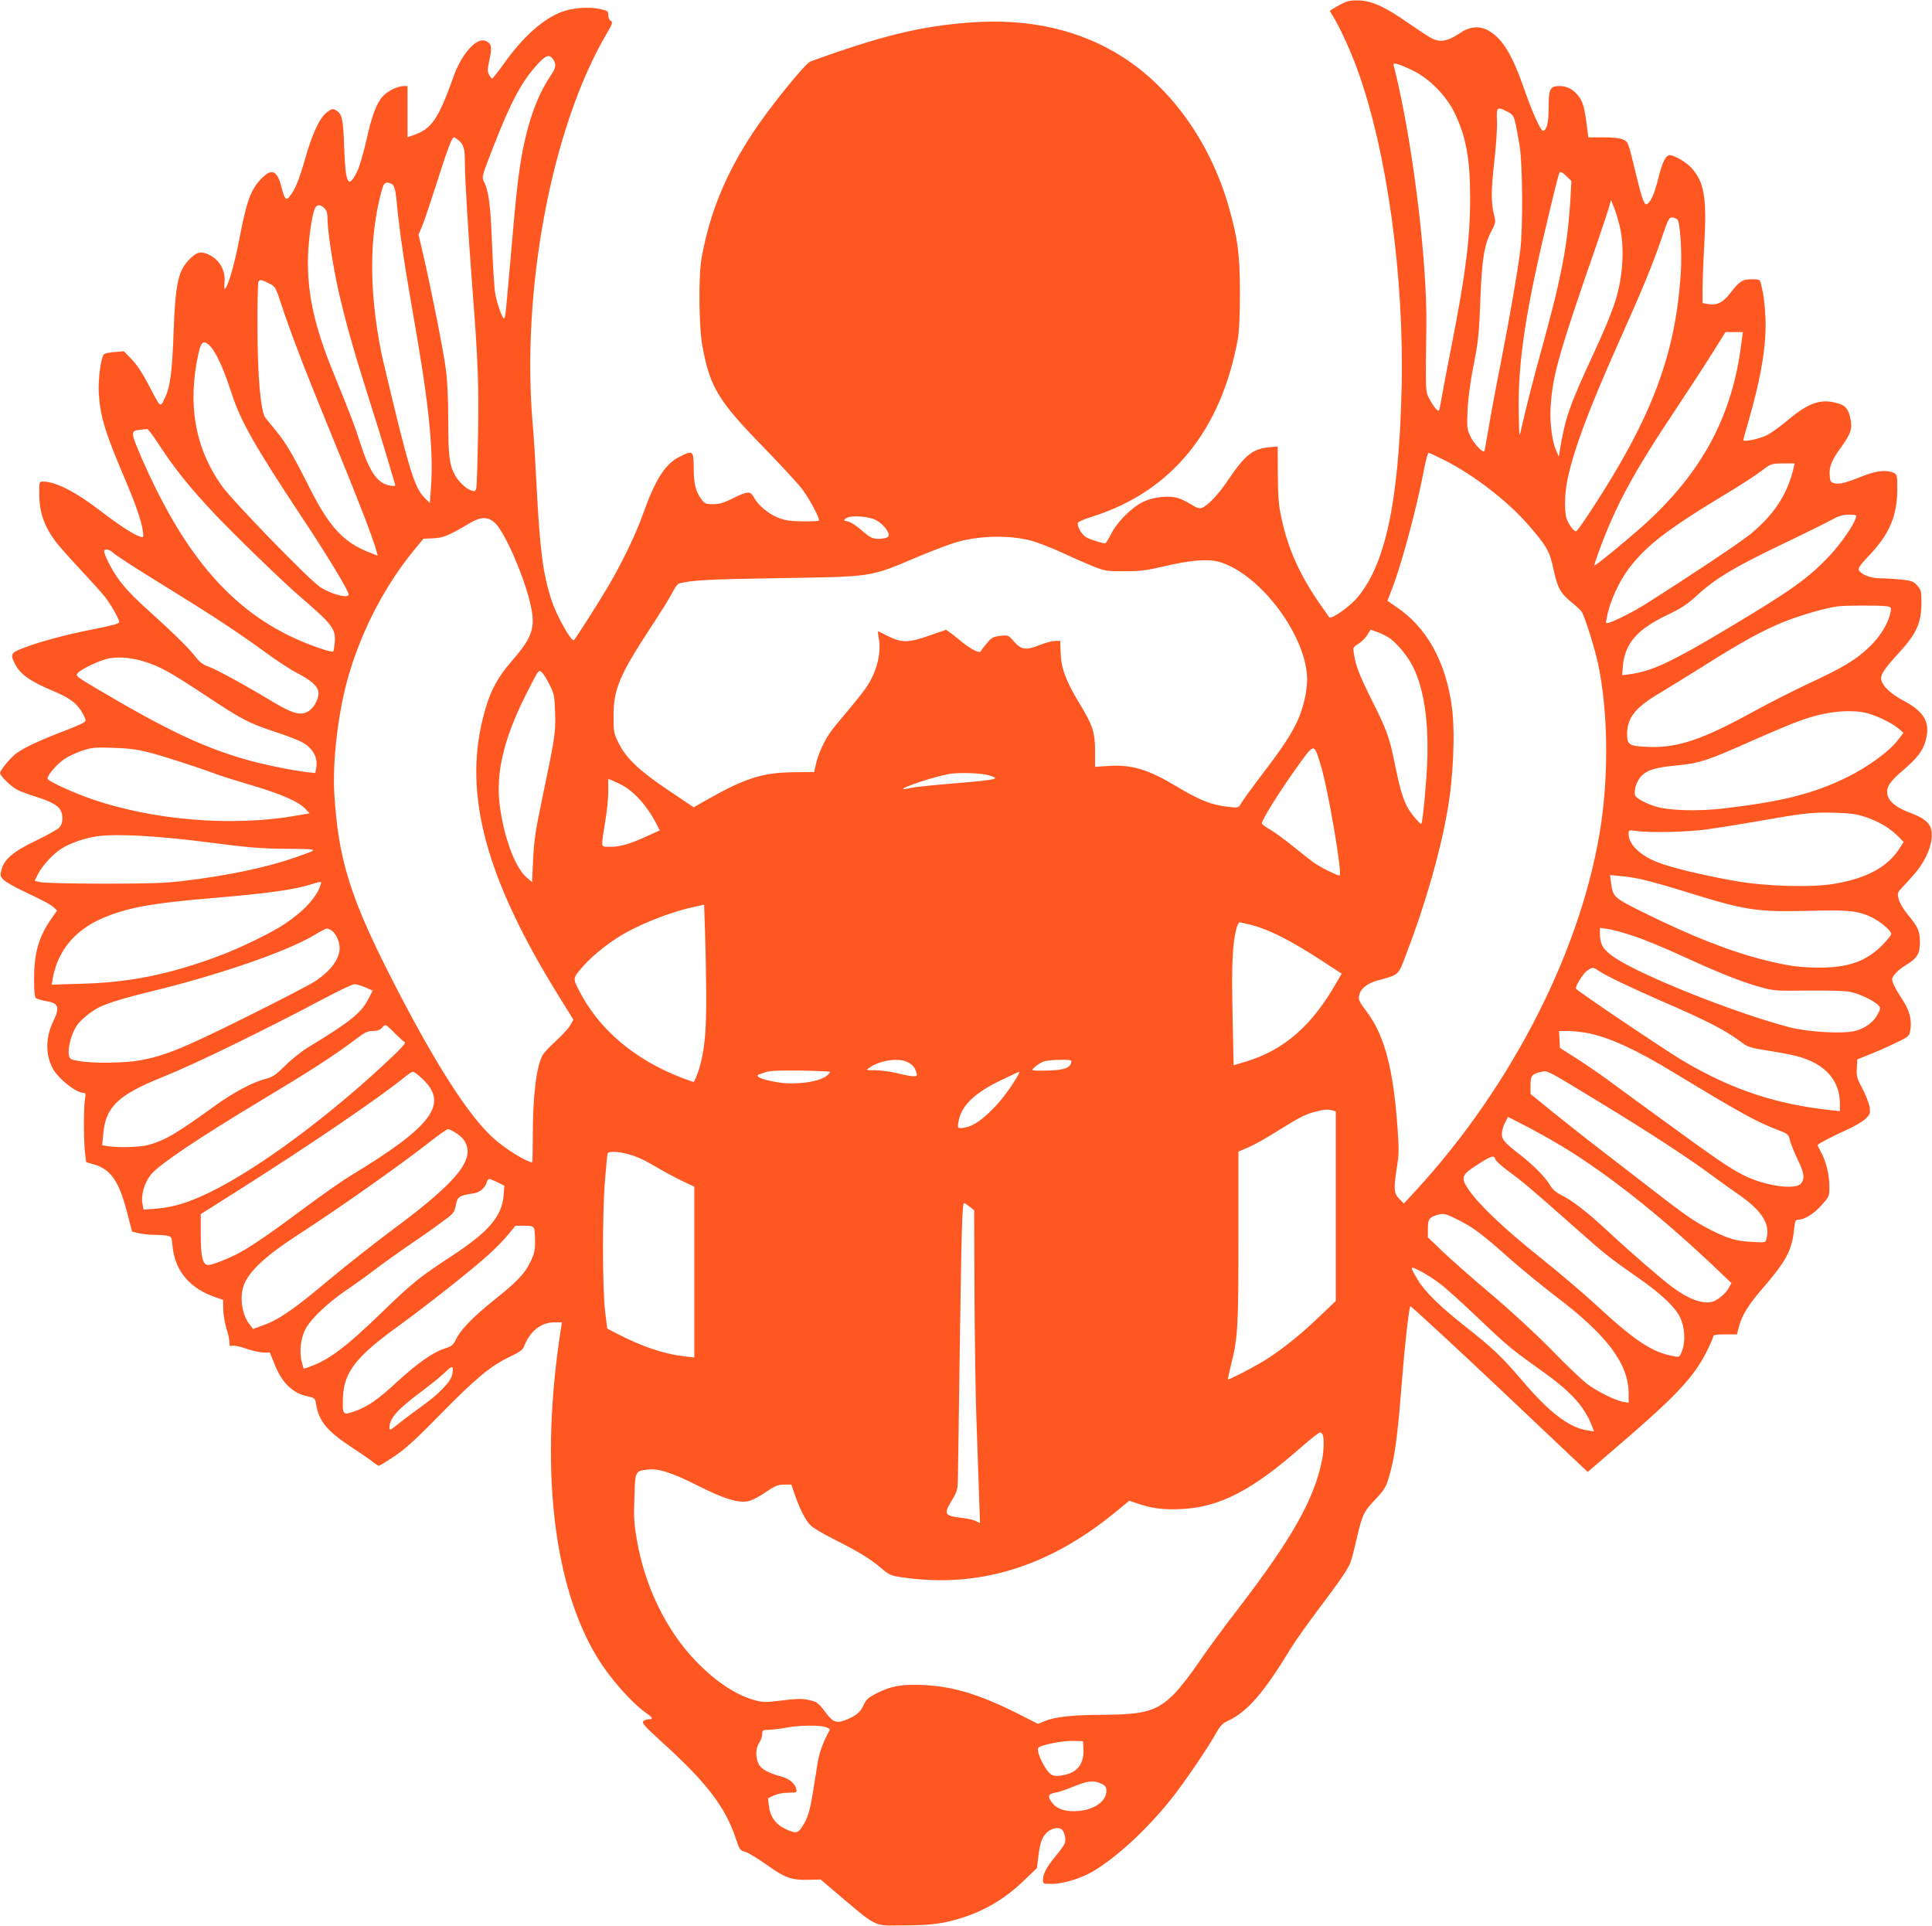 <?xml version="1.0" standalone="no"?>
<!DOCTYPE svg PUBLIC "-//W3C//DTD SVG 20010904//EN"
 "http://www.w3.org/TR/2001/REC-SVG-20010904/DTD/svg10.dtd">
<svg version="1.0" xmlns="http://www.w3.org/2000/svg"
 width="1280pt" height="1276pt" viewBox="0 0 1280 1276"
 preserveAspectRatio="xMidYMid meet">
<g transform="translate(0,1276) scale(0.1,-0.1)"
fill="#ff5722" stroke="none">
<path d="M8911 12745 c-19 -8 -49 -25 -68 -36 l-33 -21 21 -35 c45 -72 119
-233 162 -354 196 -539 311 -1372 293 -2114 -18 -760 -111 -1184 -306 -1398
-53 -57 -161 -130 -173 -117 -2 3 -34 48 -70 100 -130 190 -206 361 -248 563
-18 82 -22 138 -23 286 l-1 183 -56 -5 c-107 -9 -161 -52 -269 -212 -68 -102
-140 -177 -179 -190 -15 -5 -36 2 -69 23 -26 16 -64 35 -85 42 -60 19 -162 9
-230 -23 -76 -35 -175 -133 -216 -215 -17 -34 -35 -62 -39 -62 -16 0 -89 23
-119 37 -30 14 -63 64 -63 96 0 9 33 25 101 46 522 166 852 571 961 1181 8 49
13 155 13 305 -1 254 -14 354 -75 568 -121 421 -378 783 -703 990 -282 180
-622 257 -1008 228 -329 -24 -587 -87 -1059 -258 -35 -12 -271 -304 -381 -471
-181 -274 -287 -532 -341 -832 -21 -118 -18 -461 6 -585 50 -270 105 -360 397
-660 119 -122 238 -251 264 -286 53 -72 120 -198 110 -208 -4 -3 -52 -6 -108
-5 -80 1 -114 6 -158 23 -66 25 -137 84 -164 136 -24 44 -40 43 -147 -10 -55
-27 -84 -35 -124 -35 -48 0 -55 3 -77 33 -38 50 -51 103 -51 209 -1 114 -5
117 -94 72 -95 -47 -160 -150 -242 -379 -45 -129 -132 -309 -225 -470 -49 -85
-217 -350 -232 -365 -16 -17 -117 163 -151 270 -55 170 -75 329 -97 750 -8
162 -19 343 -25 402 -79 893 124 1972 487 2591 41 70 44 80 30 89 -10 5 -17
21 -17 38 0 27 -4 29 -57 41 -74 15 -183 7 -252 -20 -124 -47 -255 -164 -382
-342 -39 -54 -74 -99 -78 -99 -4 0 -14 11 -21 25 -11 21 -11 36 3 100 19 85
13 109 -29 125 -58 22 -157 -89 -209 -237 -101 -282 -144 -345 -262 -387 l-43
-15 0 169 0 170 -27 0 c-39 -1 -103 -32 -135 -66 -43 -46 -74 -128 -111 -295
-20 -87 -47 -179 -61 -206 -59 -118 -77 -85 -86 162 -6 190 -14 223 -56 245
-20 11 -27 10 -58 -14 -48 -36 -97 -140 -145 -310 -41 -140 -65 -201 -101
-246 -25 -32 -34 -22 -55 60 -29 112 -64 127 -132 58 -73 -76 -98 -146 -148
-405 -32 -167 -72 -304 -94 -326 -5 -5 -6 11 -4 36 10 83 -32 158 -106 191
-49 23 -76 17 -120 -26 -81 -79 -99 -161 -111 -493 -10 -273 -23 -363 -62
-441 -27 -55 -24 -57 -106 101 -37 71 -75 129 -109 164 l-52 54 -60 -5 c-34
-2 -66 -9 -72 -15 -21 -21 -41 -175 -34 -266 10 -148 43 -256 165 -542 78
-183 115 -289 126 -359 6 -47 6 -48 -17 -41 -42 12 -140 76 -264 171 -167 128
-297 194 -382 194 -22 0 -23 -3 -23 -78 0 -127 32 -219 114 -327 17 -22 87
-101 156 -175 69 -74 142 -155 162 -180 42 -53 98 -151 98 -171 0 -10 -45 -23
-169 -47 -181 -35 -373 -87 -477 -129 -72 -28 -77 -39 -45 -101 37 -71 99
-115 261 -183 108 -45 156 -84 192 -153 19 -38 20 -40 2 -53 -10 -7 -72 -34
-138 -59 -172 -66 -276 -116 -321 -155 -39 -35 -95 -105 -95 -120 0 -18 75
-91 112 -110 20 -10 75 -31 120 -45 102 -32 152 -59 169 -91 19 -36 16 -89 -7
-114 -10 -12 -79 -51 -152 -86 -153 -73 -213 -124 -232 -193 -10 -39 -9 -44
12 -67 13 -14 75 -50 138 -79 146 -70 170 -83 197 -106 l21 -20 -33 -47 c-87
-123 -118 -227 -119 -398 -1 -82 3 -126 11 -134 6 -6 35 -15 63 -20 90 -14 99
-38 51 -139 -49 -103 -50 -212 -4 -304 36 -70 156 -166 208 -166 12 0 14 -8 8
-42 -10 -54 -9 -284 1 -360 l7 -57 52 -15 c112 -32 167 -114 220 -322 l32
-123 42 -10 c23 -6 69 -11 101 -11 33 0 73 -3 89 -6 29 -6 31 -9 36 -68 16
-169 117 -286 299 -345 l36 -12 1 -59 c0 -33 9 -89 20 -126 12 -36 21 -79 21
-96 0 -24 3 -28 19 -23 11 3 53 -5 94 -20 40 -14 92 -25 114 -25 l41 0 29 -72
c49 -127 120 -197 220 -218 49 -11 51 -12 57 -53 18 -111 74 -179 235 -284 64
-42 129 -87 144 -100 16 -12 32 -23 37 -23 5 0 51 28 102 62 72 48 141 110
308 281 236 240 328 316 456 378 64 30 87 47 95 67 39 103 113 162 203 162
l49 0 -6 -38 c-143 -908 -55 -1702 243 -2187 83 -136 231 -302 325 -366 41
-28 44 -39 11 -39 -13 0 -29 -6 -35 -14 -9 -11 17 -39 126 -138 299 -271 422
-433 492 -649 20 -61 24 -67 59 -77 20 -6 84 -45 142 -86 121 -86 164 -102
276 -99 l81 2 55 -47 c336 -284 283 -257 493 -257 182 0 272 12 394 52 156 50
291 133 413 253 l78 75 10 82 c11 92 27 131 66 162 30 23 76 28 92 8 16 -19
25 -63 17 -86 -3 -12 -31 -51 -62 -88 -60 -73 -83 -117 -83 -158 0 -24 2 -25
59 -25 75 0 196 37 276 85 159 96 349 272 509 470 88 110 244 338 305 447 25
45 42 62 74 77 130 59 239 185 422 486 27 44 105 154 172 243 147 195 199 271
219 318 8 19 27 92 43 163 36 156 46 178 126 261 51 54 67 78 83 131 42 136
61 274 92 671 16 208 45 466 54 475 3 3 323 -293 575 -531 140 -133 333 -314
427 -404 l173 -163 213 183 c370 317 490 446 574 612 24 48 44 94 44 102 0 11
18 14 79 14 l79 0 12 48 c19 76 64 150 162 262 152 176 190 248 204 384 6 58
9 66 28 66 42 1 103 38 154 96 52 57 52 59 52 124 0 79 -22 168 -56 229 -13
24 -23 45 -22 46 21 17 103 60 182 95 55 24 115 59 134 77 32 31 34 36 29 78
-4 25 -25 79 -47 122 -37 68 -41 83 -38 136 l3 59 75 30 c41 16 118 49 171 75
85 40 98 49 103 75 16 81 -1 145 -62 235 -21 32 -44 73 -50 90 -10 29 -8 36
15 63 14 17 45 42 69 56 74 44 94 75 94 150 0 75 -12 103 -81 186 -27 32 -53
77 -59 99 -10 38 -9 44 12 68 13 14 50 55 83 91 68 76 114 167 122 243 9 92
-22 128 -155 178 -83 31 -131 73 -138 119 -7 47 17 83 103 156 94 81 130 127
149 191 36 123 -3 196 -144 271 -83 44 -137 94 -148 137 -8 32 18 73 115 178
120 131 151 200 151 339 0 71 -2 80 -28 109 -25 28 -36 32 -107 40 -44 4 -107
8 -140 8 -63 1 -120 23 -139 53 -8 13 5 32 70 101 133 140 184 262 184 437 0
94 -1 97 -25 108 -46 21 -113 14 -204 -22 -115 -46 -155 -56 -188 -47 -25 6
-28 13 -31 53 -4 58 15 102 77 187 63 87 75 122 60 190 -13 62 -33 86 -86 100
-111 31 -189 4 -328 -112 -49 -42 -113 -87 -141 -101 -49 -24 -154 -46 -154
-31 0 4 13 53 30 109 90 310 126 532 116 711 -3 61 -11 130 -16 155 -6 25 -12
55 -15 68 -5 19 -12 22 -58 22 -63 0 -82 -12 -142 -90 -50 -65 -91 -85 -149
-74 l-36 6 0 92 c0 50 5 189 12 308 16 302 -1 401 -85 495 -34 37 -101 78
-141 85 -28 4 -52 -42 -79 -153 -25 -98 -45 -147 -71 -168 -21 -18 -34 16 -86
231 -42 174 -43 177 -75 193 -23 10 -63 15 -132 15 l-100 0 -11 88 c-15 114
-27 155 -59 192 -34 40 -73 60 -121 60 -62 0 -72 -19 -72 -141 0 -101 -11
-148 -36 -156 -14 -5 -74 126 -125 275 -79 228 -144 335 -235 388 -59 34 -124
30 -186 -12 -87 -59 -138 -68 -198 -35 -19 10 -84 53 -145 95 -150 106 -240
148 -324 153 -45 2 -77 -1 -100 -12z m-5247 -377 c23 -33 20 -57 -15 -108 -97
-144 -163 -337 -203 -595 -19 -127 -30 -230 -61 -590 -14 -159 -28 -320 -32
-357 -3 -38 -9 -68 -14 -68 -11 0 -46 98 -58 166 -6 32 -15 178 -21 324 -10
263 -22 356 -55 419 -14 28 -11 37 59 217 119 307 191 443 298 559 54 60 78
67 102 33z m5696 -75 c110 -53 223 -168 278 -283 75 -157 102 -301 102 -560 0
-269 -29 -501 -124 -985 -25 -126 -53 -273 -62 -325 -9 -52 -18 -97 -20 -99
-8 -9 -37 26 -62 73 -29 56 -28 34 -22 491 5 398 -78 1110 -186 1594 -14 62
-28 120 -31 129 -9 22 34 10 127 -35z m629 -274 c44 -23 44 -24 78 -218 21
-123 24 -546 5 -701 -20 -154 -65 -416 -131 -755 -33 -165 -69 -361 -81 -435
-13 -74 -24 -137 -26 -139 -11 -12 -70 51 -92 97 -23 51 -24 61 -19 176 3 72
18 182 35 271 37 188 41 220 51 490 10 245 26 337 73 426 26 50 28 61 19 95
-23 86 -23 169 -1 364 13 112 20 228 18 273 -5 88 0 93 71 56z m-6953 -187
c36 -28 44 -57 44 -149 0 -101 21 -454 49 -823 38 -488 44 -647 38 -985 -3
-181 -8 -340 -12 -352 -6 -19 -10 -20 -36 -11 -33 11 -84 61 -106 103 -36 67
-43 127 -43 352 0 140 -6 266 -15 340 -16 123 -91 502 -148 753 l-34 145 25
60 c14 33 55 157 93 275 71 225 103 310 116 310 4 0 18 -8 29 -18z m7345 -242
l30 -29 -6 -108 c-18 -314 -59 -528 -194 -1016 -55 -198 -101 -379 -133 -522
-13 -59 -13 -57 -16 115 -6 338 47 681 204 1329 66 271 63 261 75 261 6 0 24
-13 40 -30z m-7778 -55 c9 -9 18 -43 22 -82 14 -157 39 -340 70 -528 19 -110
54 -319 79 -465 72 -426 98 -718 81 -933 l-7 -99 -30 29 c-61 58 -95 155 -188
531 -48 196 -95 393 -104 437 -81 408 -80 760 0 1063 15 53 20 62 40 62 12 0
29 -7 37 -15z m8126 -265 c36 -143 25 -342 -28 -507 -29 -88 -72 -193 -149
-358 -155 -335 -182 -413 -218 -630 l-6 -40 -19 42 c-27 63 -43 193 -35 296
14 207 54 346 309 1082 36 105 71 210 78 235 l12 45 17 -41 c10 -22 27 -78 39
-124z m-8579 110 c15 -15 20 -33 20 -72 0 -76 36 -311 71 -468 50 -219 97
-386 209 -740 33 -102 82 -261 110 -355 28 -93 53 -179 56 -189 6 -17 2 -18
-31 -13 -84 14 -137 89 -200 287 -36 113 -53 158 -182 475 -116 286 -163 493
-163 716 0 111 18 265 40 342 13 43 38 49 70 17z m8963 -74 c19 -19 32 -227
22 -363 -36 -539 -194 -954 -591 -1560 -51 -79 -97 -143 -102 -143 -13 0 -37
29 -57 69 -22 43 -22 168 0 274 41 197 139 459 334 897 162 362 227 519 288
697 42 125 51 143 70 143 12 0 28 -7 36 -14z m-9318 -430 c26 -13 35 -29 64
-118 63 -194 161 -449 341 -888 166 -403 278 -692 295 -763 l7 -28 -51 20
c-175 66 -271 171 -406 441 -101 201 -151 287 -214 363 -31 38 -64 78 -73 90
-31 40 -52 277 -52 597 -1 157 2 293 6 302 8 19 20 17 83 -16z m9743 -383
c-57 -467 -243 -829 -599 -1167 -98 -93 -370 -319 -376 -312 -2 1 10 38 26 82
114 314 227 523 521 964 86 129 194 295 239 368 l83 132 57 0 58 0 -9 -67z
m-10157 -15 c44 -37 96 -146 155 -328 61 -185 149 -340 463 -815 176 -265 311
-489 311 -514 0 -28 -118 3 -189 50 -74 49 -581 571 -652 671 -178 251 -229
544 -153 881 16 70 31 83 65 55z m-323 -671 c99 -152 206 -285 369 -457 142
-149 447 -444 556 -538 220 -189 242 -218 235 -307 -3 -30 -7 -58 -11 -61 -9
-9 -160 43 -262 91 -432 201 -742 573 -1020 1222 -59 139 -59 149 3 156 20 2
42 4 47 5 6 1 43 -49 83 -111z m8515 -97 c195 -99 418 -272 555 -430 119 -137
139 -173 163 -285 27 -128 46 -163 116 -221 32 -25 64 -55 71 -65 21 -30 90
-250 112 -357 61 -299 68 -691 20 -1032 -116 -820 -583 -1747 -1237 -2455
l-72 -78 -30 31 c-37 36 -39 67 -16 211 13 77 14 120 5 245 -28 404 -86 626
-206 785 -49 65 -55 78 -49 107 8 44 53 80 123 99 145 40 134 29 192 183 122
318 221 663 269 937 40 222 53 526 30 692 -40 299 -166 526 -366 661 l-61 42
30 77 c65 169 162 530 210 780 12 68 28 123 33 123 6 0 54 -23 108 -50z m2311
-47 c-41 -177 -131 -314 -289 -443 -63 -52 -393 -272 -685 -457 -82 -52 -199
-112 -249 -128 -23 -7 -23 -6 -16 31 19 106 78 237 149 331 113 149 258 261
651 497 91 55 193 121 227 148 63 47 64 47 141 48 l77 0 -6 -27z m411 -335
c-15 -49 -100 -171 -172 -248 -142 -151 -254 -231 -678 -484 -369 -221 -502
-283 -644 -302 l-54 -7 5 61 c14 149 92 240 288 335 104 50 138 73 207 136
113 105 243 184 563 337 151 72 300 146 330 163 42 23 67 31 108 31 51 0 53
-1 47 -22z m-6490 -14 c43 -22 88 -78 83 -103 -3 -17 -64 -27 -105 -16 -13 3
-48 27 -77 54 -30 27 -69 52 -87 56 -31 7 -32 8 -13 22 28 21 148 14 199 -13z
m-2525 -19 c61 -58 178 -319 226 -504 47 -182 30 -242 -112 -406 -104 -120
-153 -215 -194 -380 -130 -514 21 -1069 504 -1847 l95 -153 -21 -37 c-12 -21
-55 -68 -95 -104 -40 -36 -81 -80 -90 -97 -40 -79 -63 -267 -63 -528 0 -98 -2
-179 -4 -179 -32 0 -169 83 -248 152 -171 148 -405 515 -703 1103 -258 511
-334 761 -360 1185 -14 225 29 570 100 803 89 296 239 581 426 810 l64 78 65
3 c67 3 98 15 245 102 72 42 120 42 165 -1z m3550 -116 c41 -11 129 -45 195
-75 66 -31 161 -73 210 -93 87 -34 94 -36 215 -35 105 0 147 5 265 33 176 41
290 50 365 28 271 -80 580 -494 580 -779 0 -77 -25 -187 -61 -267 -41 -91 -95
-174 -234 -357 -68 -89 -131 -176 -141 -194 -19 -32 -19 -32 -79 -26 -118 13
-193 42 -351 137 -187 112 -297 145 -449 135 l-90 -6 0 103 c0 128 -14 170
-108 325 -87 145 -117 226 -120 330 l-3 77 -35 -1 c-19 0 -66 -13 -103 -28
-88 -36 -122 -30 -170 26 -34 40 -36 41 -87 36 -44 -5 -58 -11 -83 -40 -17
-19 -36 -43 -42 -53 -9 -17 -13 -18 -44 -5 -18 7 -55 32 -83 54 -27 23 -63 51
-79 63 l-30 21 -115 -40 c-136 -47 -179 -47 -270 -2 -32 16 -61 30 -64 32 -4
2 -2 -19 3 -45 18 -94 -11 -215 -74 -314 -19 -30 -75 -101 -124 -159 -49 -58
-102 -122 -117 -143 -42 -56 -86 -150 -100 -214 l-13 -57 -140 -2 c-204 -2
-322 -41 -579 -187 l-79 -45 -164 110 c-195 131 -283 214 -332 313 -34 68 -35
74 -35 185 0 174 40 268 244 580 67 101 133 208 147 237 14 29 33 55 42 57 74
22 200 29 657 36 636 10 604 5 925 141 102 43 220 87 262 99 155 42 341 46
488 9z m-6078 -83 c13 -13 147 -100 298 -193 341 -210 525 -330 705 -462 77
-57 174 -120 216 -141 94 -48 139 -90 139 -131 0 -47 -36 -108 -76 -126 -48
-23 -99 -8 -222 65 -182 110 -374 215 -428 235 -42 15 -62 31 -93 71 -43 55
-134 145 -299 294 -113 101 -173 165 -221 236 -35 50 -81 143 -81 164 0 20 38
13 62 -12z m11748 -352 c30 -6 31 -9 26 -38 -15 -74 -66 -159 -139 -230 -87
-85 -179 -140 -408 -246 -94 -44 -256 -126 -358 -182 -341 -188 -508 -244
-701 -236 -128 6 -140 13 -140 85 0 110 57 180 230 280 52 31 178 109 280 173
248 157 384 231 527 290 107 43 279 93 358 103 52 7 291 7 325 1z m-3304 -205
c55 -33 132 -126 169 -203 70 -146 101 -359 91 -621 -6 -147 -30 -402 -39
-412 -7 -7 -76 75 -95 114 -30 60 -50 128 -81 283 -35 174 -55 229 -154 425
-80 161 -104 222 -116 298 -8 48 -8 49 29 72 21 13 47 39 59 59 l22 35 41 -15
c22 -8 56 -23 74 -35z m-8226 -166 c97 -32 163 -69 399 -225 232 -154 286
-182 456 -237 71 -23 151 -54 177 -68 70 -38 106 -103 93 -170 l-6 -34 -57 6
c-101 12 -295 52 -406 84 -288 84 -524 196 -984 468 -139 83 -143 86 -126 105
27 29 154 88 210 97 69 12 156 3 244 -26z m2672 -151 c30 -60 32 -74 36 -186
4 -132 0 -156 -93 -601 -37 -177 -47 -249 -53 -369 l-7 -150 -38 33 c-77 68
-151 272 -177 484 -25 210 29 435 172 721 33 66 67 130 75 143 15 22 17 23 35
7 10 -10 33 -47 50 -82z m8709 -182 c65 -12 181 -67 227 -106 l33 -29 -38 -49
c-59 -76 -198 -177 -336 -245 -222 -109 -432 -162 -822 -207 -159 -19 -347
-14 -434 10 -75 21 -145 59 -149 80 -7 36 10 87 39 121 39 44 95 61 244 75
146 14 200 32 505 168 124 55 265 114 315 131 154 55 301 72 416 51z m-3602
-345 c47 -147 148 -735 126 -735 -18 0 -134 58 -173 87 -20 15 -84 65 -141
111 -57 46 -125 95 -152 110 -27 15 -49 32 -49 37 0 23 108 197 218 352 134
187 125 185 171 38z m-7764 81 c86 -21 314 -95 465 -150 25 -10 128 -42 230
-72 193 -58 298 -105 344 -153 l27 -29 -88 -15 c-418 -75 -947 -32 -1357 110
-115 39 -280 115 -290 132 -10 16 55 94 111 133 26 17 78 42 117 55 64 21 84
23 206 19 99 -3 162 -11 235 -30z m5566 -152 c86 -26 71 -29 -349 -64 -68 -6
-144 -15 -169 -20 -25 -6 -47 -9 -49 -7 -11 11 216 85 306 100 66 11 210 6
261 -9z m-2434 -63 c83 -42 173 -143 232 -259 l22 -43 -86 -39 c-111 -51 -176
-70 -242 -70 -51 0 -53 1 -53 28 0 15 9 79 20 142 11 63 20 152 20 197 l0 83
25 -10 c13 -5 41 -18 62 -29z m8247 -215 c86 -29 162 -75 214 -129 l34 -35
-25 -39 c-79 -126 -219 -202 -436 -238 -152 -26 -451 -17 -656 19 -224 40
-433 90 -521 127 -114 47 -184 118 -184 184 0 27 1 27 53 20 88 -13 336 -7
462 10 66 9 210 32 320 51 315 56 379 64 525 60 114 -3 147 -8 214 -30z
m-10979 -167 c272 -35 350 -41 518 -42 221 -2 218 1 48 -59 -189 -66 -454
-121 -746 -155 -119 -14 -228 -17 -525 -17 -206 0 -392 5 -413 10 l-37 9 21
43 c29 57 98 133 156 170 58 37 156 71 238 82 126 18 404 3 740 -41z m9515
-250 c47 -11 171 -46 275 -79 390 -121 461 -132 800 -124 271 7 330 1 420 -40
59 -27 135 -91 135 -113 0 -8 -28 -43 -62 -77 -105 -104 -222 -146 -411 -146
-128 0 -211 11 -367 50 -228 57 -489 160 -807 318 -191 95 -197 100 -209 192
l-7 53 74 -7 c41 -3 113 -15 159 -27z m-8776 -31 c-25 -81 -111 -175 -241
-261 -87 -58 -304 -163 -438 -212 -326 -121 -590 -174 -906 -182 l-197 -6 8
45 c37 194 161 334 370 412 153 58 312 85 680 116 379 32 552 56 670 94 61 19
62 19 54 -6z m2555 -723 c1 -226 -8 -341 -36 -455 -12 -52 -35 -112 -47 -127
-1 -2 -37 11 -79 27 -315 121 -552 323 -683 583 -40 77 -39 78 33 160 53 59
139 131 222 184 123 80 343 169 496 202 l80 18 6 -186 c4 -102 7 -285 8 -406z
m3602 460 c132 -34 268 -103 491 -249 l117 -76 -33 -57 c-163 -287 -348 -449
-602 -526 l-81 -24 -7 336 c-7 330 -1 463 25 568 6 24 16 43 21 43 6 0 36 -7
69 -15z m-6082 -41 c28 -20 51 -72 51 -114 0 -72 -56 -149 -160 -219 -30 -21
-237 -128 -460 -239 -421 -209 -541 -258 -707 -287 -100 -18 -310 -20 -399 -4
-59 10 -62 12 -68 43 -8 41 17 135 48 185 23 36 68 76 129 115 52 32 160 67
347 113 458 110 915 267 1100 377 41 25 80 45 85 45 6 1 21 -6 34 -15z m8625
-35 c65 -21 202 -78 305 -125 249 -115 405 -177 526 -211 98 -27 105 -28 325
-25 135 1 247 -2 280 -9 59 -12 159 -60 185 -89 15 -17 15 -21 -5 -59 -26 -52
-86 -96 -152 -111 -83 -20 -310 -7 -433 25 -356 93 -971 338 -1154 459 -77 51
-101 89 -101 156 l0 43 53 -7 c28 -4 105 -25 171 -47z m-236 -228 c44 -31 202
-107 405 -196 330 -143 438 -199 552 -285 35 -26 58 -33 168 -50 71 -11 156
-27 189 -36 187 -48 288 -159 288 -317 l0 -48 -57 6 c-368 40 -655 135 -980
326 -129 77 -713 470 -713 481 0 22 52 103 77 119 35 23 39 23 71 0z m-8168
-112 l49 -21 -26 -51 c-48 -96 -118 -153 -398 -323 -44 -26 -114 -82 -155
-123 -64 -63 -83 -76 -130 -88 -86 -22 -213 -90 -334 -177 -261 -189 -335
-232 -448 -262 -55 -14 -195 -18 -262 -7 l-39 6 7 74 c15 181 98 260 401 381
207 83 672 310 1060 516 99 53 190 96 203 96 13 0 45 -9 72 -21z m195 -303
c29 -29 58 -56 66 -59 10 -4 -13 -31 -71 -87 -409 -390 -897 -753 -1225 -911
-139 -67 -237 -97 -352 -106 l-82 -6 -7 38 c-11 59 12 138 56 194 51 64 320
245 730 491 317 190 491 302 622 402 64 49 83 58 117 58 28 0 47 6 59 19 9 11
21 20 26 20 5 1 32 -23 61 -53z m7910 -1 c143 -30 320 -111 567 -262 444 -269
539 -321 685 -378 69 -26 72 -29 82 -70 6 -24 29 -80 51 -126 43 -90 48 -122
24 -157 -33 -48 -240 -20 -385 54 -88 44 -193 116 -516 352 -134 97 -301 219
-371 271 -71 52 -174 122 -228 156 l-99 63 -3 56 -3 56 61 0 c33 0 94 -7 135
-15z m-4512 -191 c34 -18 48 -35 59 -71 5 -20 3 -23 -20 -23 -15 0 -63 9 -107
20 -44 11 -109 20 -145 20 -64 0 -64 0 -40 17 69 49 194 67 253 37z m1085 0
c-7 -39 -49 -53 -156 -56 -56 -2 -102 0 -102 3 0 12 46 47 75 57 17 6 65 11
108 11 68 1 78 -1 75 -15z m-1598 -65 c0 -3 -9 -14 -19 -23 -46 -42 -204 -65
-321 -47 -82 13 -140 31 -140 43 0 4 1 8 3 8 1 0 20 7 42 15 31 12 82 14 237
13 109 -2 198 -6 198 -9z m5100 -202 c324 -197 587 -369 737 -480 54 -40 133
-97 176 -126 162 -112 217 -199 190 -300 -6 -23 -8 -23 -97 -18 -103 5 -156
21 -270 78 -104 53 -168 96 -371 254 -93 72 -252 194 -351 271 -100 76 -247
193 -328 258 l-146 119 0 58 c0 63 9 75 75 89 39 9 33 11 385 -203z m-7796
151 c168 -164 57 -310 -477 -634 -54 -32 -191 -128 -305 -213 -223 -166 -345
-250 -432 -298 -69 -38 -182 -83 -210 -83 -37 0 -50 53 -50 203 l0 134 258
163 c484 307 939 617 1101 751 20 16 41 29 48 29 8 0 38 -24 67 -52z m3930 10
c-58 -94 -115 -166 -176 -224 -70 -68 -126 -100 -178 -106 -34 -3 -35 -2 -32
27 13 111 97 198 276 285 67 33 124 59 129 60 4 0 -5 -19 -19 -42z m2094 -214
l22 -6 0 -628 0 -628 -117 -112 c-123 -118 -252 -220 -365 -289 -75 -45 -228
-124 -233 -119 -1 2 8 44 20 93 46 180 50 246 50 848 l0 568 65 28 c36 15 119
61 185 103 148 93 190 115 258 133 59 16 82 17 115 9z m1580 -274 c302 -193
624 -452 970 -781 l93 -89 -15 -28 c-21 -41 -79 -89 -116 -97 -64 -14 -155 20
-260 98 -72 53 -285 238 -430 373 -132 123 -233 201 -306 237 -37 19 -59 39
-77 69 -28 49 -115 136 -197 199 -98 75 -120 100 -120 136 0 19 9 52 20 74
l21 40 142 -73 c78 -41 202 -112 275 -158z m-7388 125 c22 -14 47 -36 55 -49
79 -120 -38 -268 -455 -578 -129 -96 -325 -250 -435 -342 -230 -194 -334 -266
-435 -303 l-73 -27 -23 30 c-50 62 -68 177 -40 256 34 95 142 196 356 335 275
178 677 461 877 618 59 46 114 85 121 85 7 0 30 -11 52 -25z m1135 -139 c70
-19 112 -39 212 -98 48 -28 120 -66 160 -85 l73 -34 0 -566 0 -566 -61 7
c-140 16 -283 64 -455 153 l-61 32 -14 113 c-18 147 -19 647 -1 868 8 91 15
171 17 178 6 16 67 15 130 -2z m5752 -36 c3 -10 42 -46 87 -79 90 -65 168
-132 421 -356 217 -193 250 -219 424 -340 163 -112 257 -201 292 -272 31 -64
37 -159 14 -219 -17 -45 -18 -46 -54 -39 -147 27 -257 100 -521 344 -80 74
-244 213 -365 310 -237 189 -406 349 -474 449 -57 85 -52 98 77 179 76 47 92
51 99 23z m-6611 -152 l45 -23 -4 -60 c-10 -141 -98 -245 -345 -406 -216 -142
-255 -173 -460 -371 -239 -232 -353 -317 -482 -363 l-38 -13 -12 44 c-19 67
-8 162 26 223 36 66 143 168 264 251 52 35 140 98 195 140 55 42 159 116 230
165 72 48 167 115 212 149 79 57 83 62 93 113 12 57 20 62 121 78 38 6 72 35
84 73 3 12 11 22 16 22 5 0 30 -10 55 -22z m3128 -162 l30 -23 2 -544 c2 -299
7 -677 13 -839 6 -162 13 -384 17 -493 l7 -197 -29 14 c-16 8 -58 17 -94 21
-114 13 -120 25 -62 119 33 54 37 69 38 131 1 39 7 441 13 895 12 808 16 940
29 940 4 0 20 -11 36 -24z m3232 -85 c99 -48 161 -94 344 -257 80 -71 220
-185 310 -254 337 -255 479 -445 480 -639 l0 -64 -34 6 c-52 8 -174 69 -241
119 -33 25 -139 126 -235 225 -106 108 -266 256 -405 373 -126 107 -272 235
-322 284 l-93 89 0 57 c0 62 9 75 57 90 46 14 56 12 139 -29z m-6118 -58 c4
-10 7 -49 7 -88 0 -58 -5 -81 -31 -135 -37 -77 -88 -131 -244 -255 -138 -111
-218 -194 -248 -256 -20 -41 -28 -47 -77 -63 -76 -24 -180 -97 -317 -223 -127
-117 -192 -162 -283 -194 -73 -26 -77 -21 -73 91 6 168 84 270 363 472 185
134 491 375 603 477 42 38 100 97 127 130 l50 61 58 0 c46 0 59 -4 65 -17z
m6000 -365 c39 -29 155 -134 259 -233 196 -187 219 -205 417 -346 188 -133
281 -234 330 -358 l17 -44 -43 7 c-122 18 -257 121 -438 336 -128 150 -194
213 -375 355 -166 131 -264 227 -312 307 -55 91 -54 94 14 59 33 -16 92 -54
131 -83z m-6542 -604 c-9 -48 -89 -130 -208 -215 -55 -39 -125 -92 -154 -116
-47 -37 -54 -40 -54 -23 0 64 50 121 219 247 63 47 133 104 155 127 44 44 53
39 42 -20z m5768 -400 c9 -24 7 -108 -5 -166 -52 -260 -200 -522 -554 -983
-98 -126 -218 -291 -268 -365 -50 -74 -121 -164 -157 -201 -115 -115 -196
-138 -480 -139 -200 -1 -311 -13 -384 -44 l-39 -16 -116 59 c-261 133 -446
190 -641 198 -148 6 -213 -5 -309 -53 -56 -28 -71 -41 -86 -73 -23 -51 -48
-74 -112 -101 -69 -29 -93 -22 -141 43 -52 69 -60 75 -122 87 -40 8 -83 6
-170 -5 -103 -13 -122 -13 -173 0 -125 32 -265 124 -396 260 -197 204 -339
495 -392 806 -18 103 -21 150 -16 278 5 174 5 174 81 185 72 11 163 -17 335
-104 184 -93 282 -122 350 -102 21 7 70 33 107 59 59 40 76 47 118 48 l49 0
23 -67 c30 -88 69 -167 102 -201 15 -16 81 -56 147 -89 171 -86 249 -133 319
-193 58 -49 67 -53 141 -64 503 -75 969 67 1409 427 l98 80 42 -14 c102 -36
179 -47 301 -41 257 12 472 124 803 416 57 50 110 91 117 91 7 0 16 -7 19 -16z
m-3295 -1935 c18 -6 30 -14 29 -18 -47 -86 -70 -150 -82 -226 -8 -49 -22 -137
-31 -193 -19 -119 -35 -171 -71 -224 -29 -44 -41 -46 -111 -14 -64 30 -101 82
-109 153 l-6 50 38 18 c23 11 63 19 97 19 57 1 58 1 52 26 -8 35 -47 67 -98
81 -87 23 -135 50 -151 84 -22 45 -20 104 4 140 11 17 20 42 20 58 0 25 3 27
48 28 26 1 76 7 112 14 84 16 218 18 259 4z m1709 -139 c7 -98 -36 -160 -125
-178 -74 -16 -93 -8 -132 55 -18 30 -37 71 -41 90 -7 31 -6 35 18 45 51 19
157 37 217 35 l60 -2 3 -45z m118 -236 c28 -14 34 -22 34 -49 0 -67 -80 -124
-185 -132 -79 -7 -137 10 -169 48 -38 45 -34 65 14 73 23 3 78 22 123 41 92
38 133 43 183 19z"/>
</g>
</svg>
